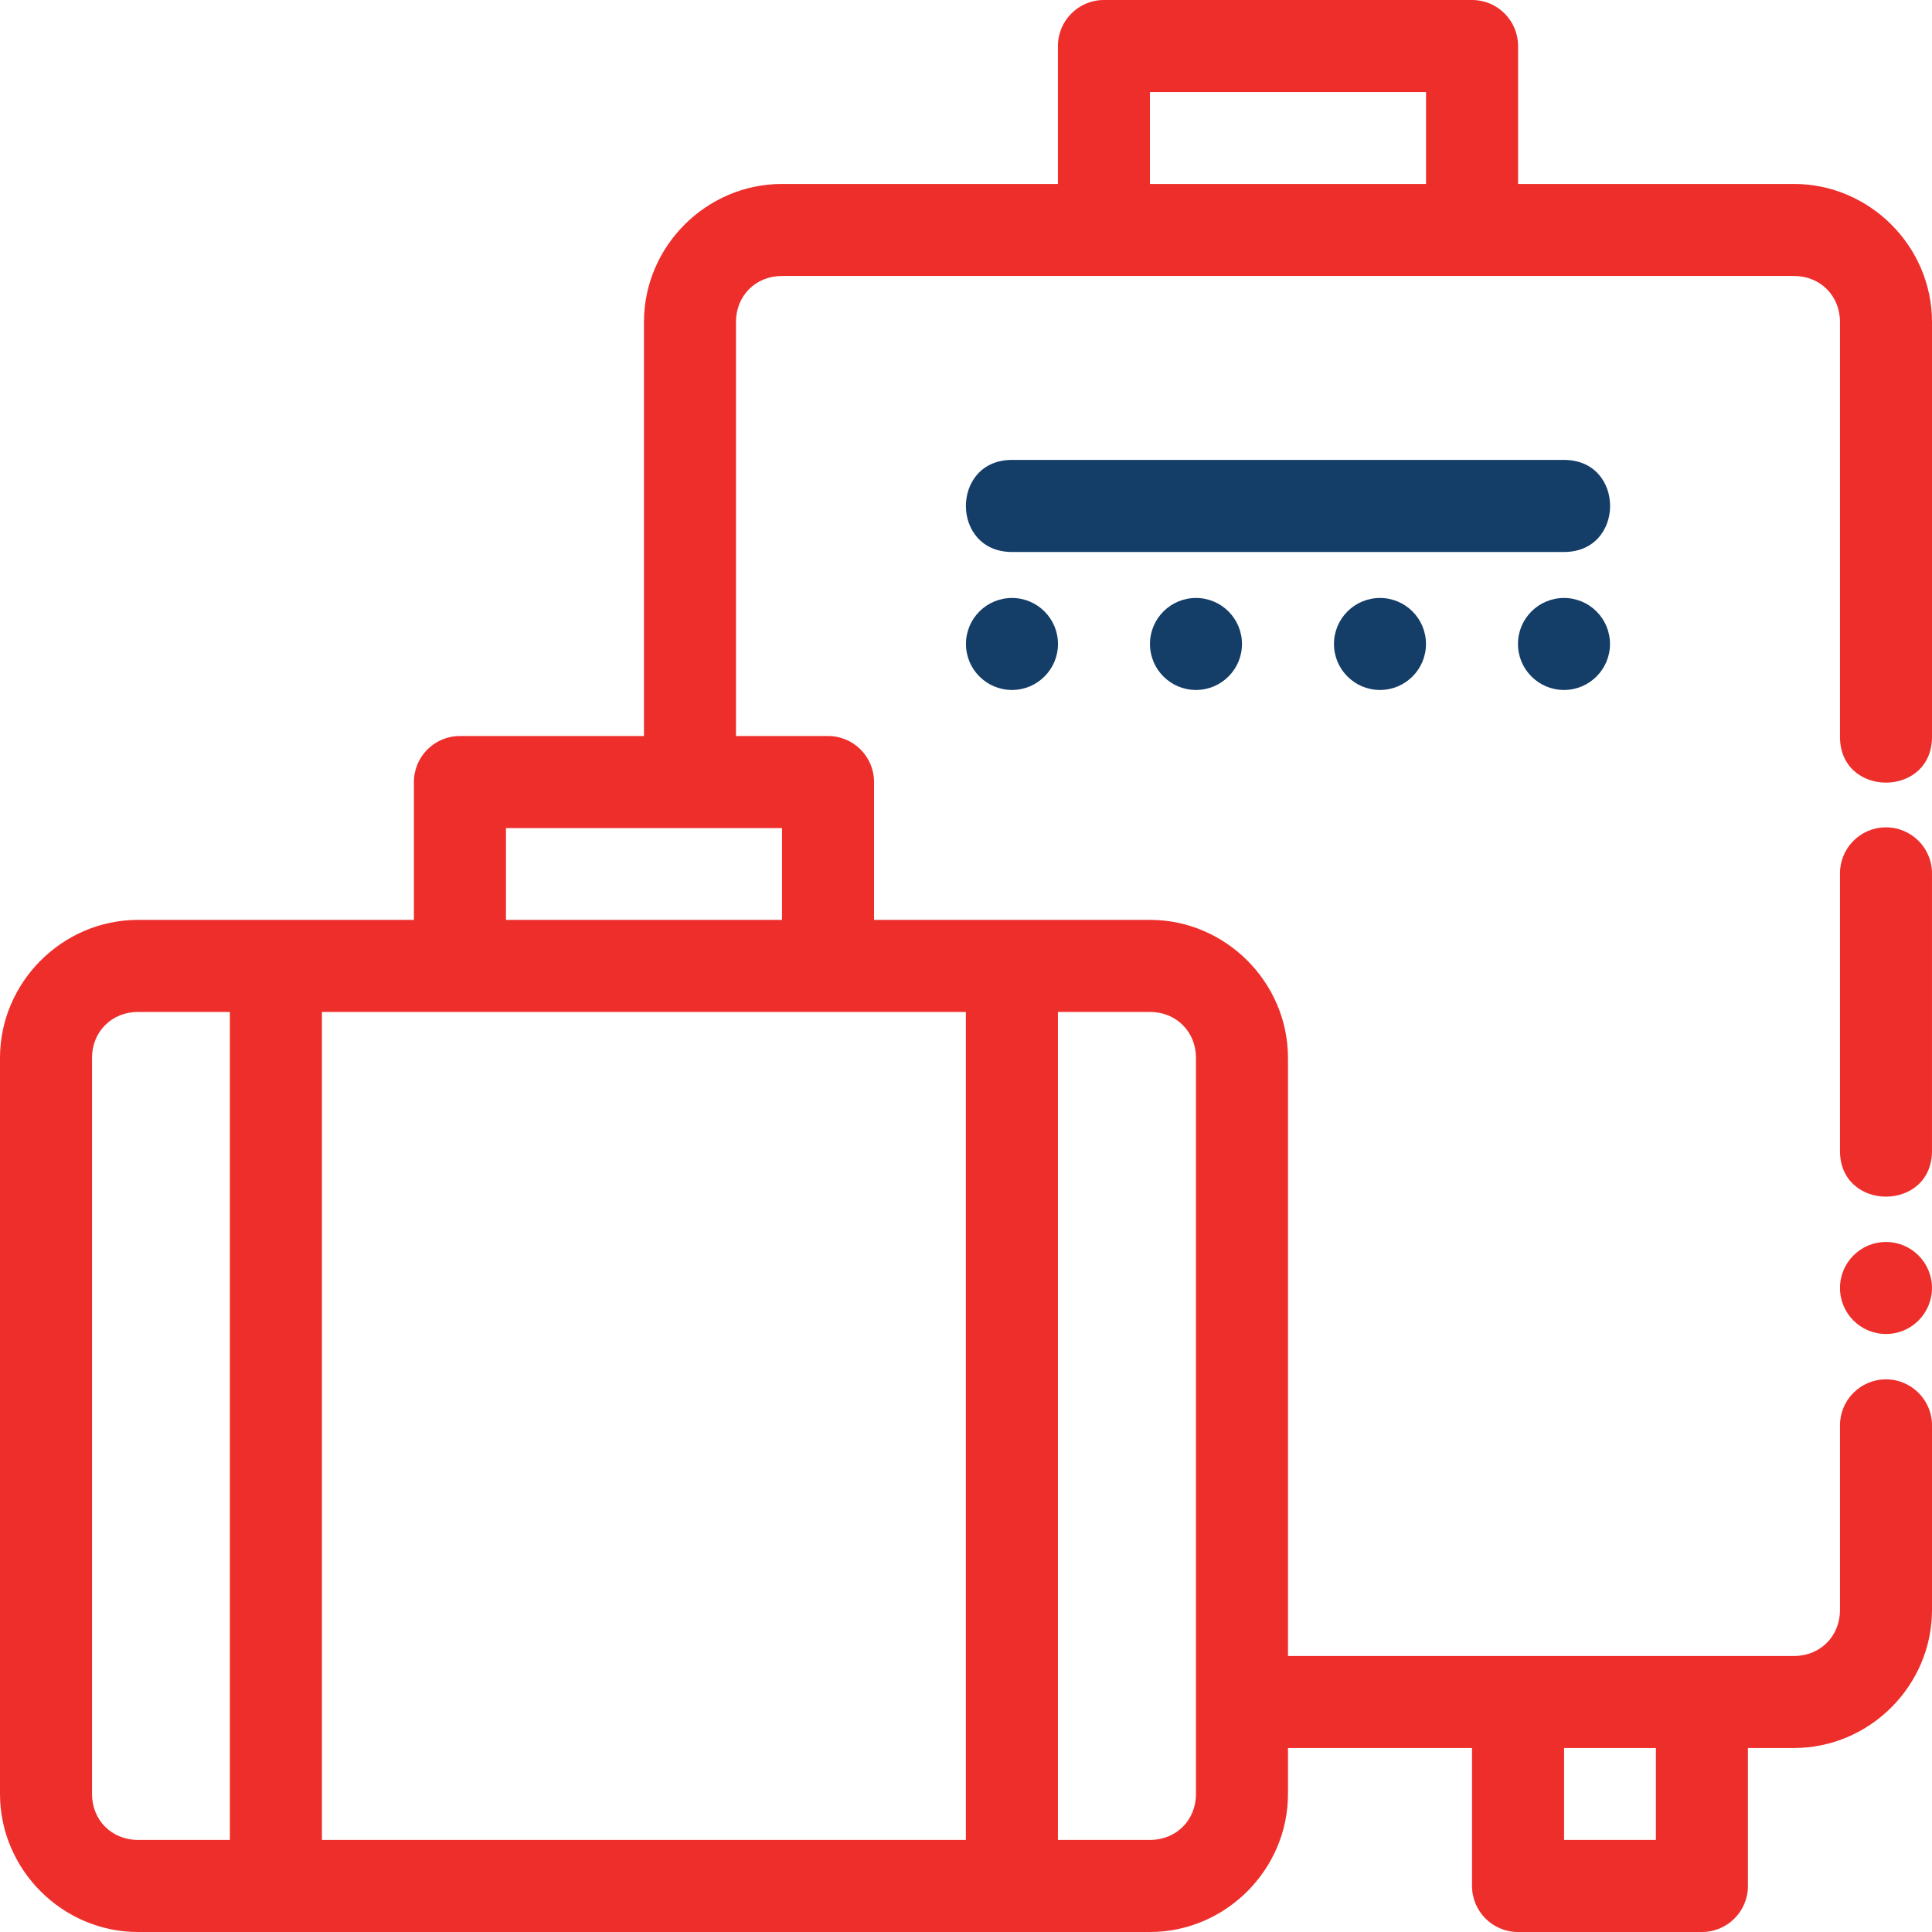 <?xml version="1.0" encoding="UTF-8"?> <svg xmlns="http://www.w3.org/2000/svg" width="110" height="110" viewBox="0 0 110 110"><g fill="none"><path fill="#ED2E2B" d="M62.853,1.02635151e-06 C61.407,1.02635151e-06 60.234,1.173 60.234,2.619 L60.234,10.474 L44.522,10.474 C40.214,10.474 36.665,14.024 36.665,18.331 L36.665,41.906 L26.186,41.906 C24.739,41.906 23.567,43.078 23.567,44.525 L23.567,52.374 L7.86,52.374 C3.552,52.374 0,55.927 0,60.234 L0,102.14 C0,106.448 3.552,110 7.86,110 L65.472,110 C69.78,110 73.332,106.448 73.332,102.14 L73.332,99.524 L83.811,99.524 L83.811,107.381 C83.811,108.828 84.985,110.001 86.433,110 L96.901,110 C98.348,110 99.52,108.827 99.52,107.381 L99.52,99.524 L102.142,99.524 C106.45,99.524 110,95.974 110,91.666 L110,81.19 C110.019,79.714 108.817,78.513 107.342,78.535 C105.896,78.556 104.741,79.744 104.761,81.19 L104.761,91.666 C104.761,93.163 103.638,94.285 102.142,94.285 L73.332,94.285 L73.332,60.234 C73.332,55.927 69.78,52.374 65.472,52.374 L49.765,52.374 L49.765,44.525 C49.765,43.078 48.593,41.906 47.146,41.906 L41.903,41.906 L41.903,18.331 C41.903,16.835 43.026,15.712 44.522,15.712 L102.142,15.712 C103.638,15.712 104.761,16.835 104.761,18.331 L104.761,41.903 C104.711,45.445 110.049,45.445 110,41.903 L110,18.331 C110,14.024 106.45,10.474 102.142,10.474 L86.433,10.474 L86.433,2.619 C86.432,1.172 85.258,-0.001 83.811,1.02635151e-06 L62.853,1.02635151e-06 Z M65.472,5.238 L81.192,5.238 L81.192,10.474 L65.472,10.474 L65.472,5.238 Z M107.342,47.106 C105.896,47.127 104.741,48.315 104.761,49.761 L104.761,65.475 C104.711,69.017 110.049,69.017 109.999,65.475 L109.999,49.761 C110.019,48.285 108.817,47.084 107.342,47.106 Z M28.807,47.147 L44.525,47.147 L44.525,52.374 L28.807,52.374 L28.807,47.147 Z M7.86,57.615 L13.088,57.615 L13.088,104.759 L7.86,104.759 C6.364,104.759 5.238,103.636 5.238,102.14 L5.238,60.234 C5.238,58.738 6.364,57.615 7.86,57.615 Z M18.329,57.615 L54.993,57.615 L54.993,104.759 L18.329,104.759 L18.329,57.615 Z M60.234,57.615 L65.472,57.615 C66.968,57.615 68.094,58.738 68.094,60.234 L68.094,102.14 C68.094,103.636 66.968,104.759 65.472,104.759 L60.234,104.759 L60.234,57.615 Z M107.38,70.713 C105.934,70.713 104.761,71.886 104.761,73.332 C104.761,74.779 105.934,75.952 107.38,75.952 C108.827,75.952 109.999,74.779 109.999,73.332 C109.999,71.886 108.827,70.713 107.38,70.713 Z M89.052,99.524 L94.28,99.524 L94.28,104.759 L89.052,104.759 L89.052,99.524 Z"></path><path fill="#143D68" d="M57.615 26.186C54.121 26.186 54.121 31.427 57.615 31.427L89.052 31.427C92.546 31.427 92.546 26.186 89.052 26.186L57.615 26.186ZM57.617 34.046C56.171 34.046 54.998 35.218 54.998 36.665 54.998 38.111 56.171 39.284 57.617 39.284 59.064 39.284 60.237 38.111 60.237 36.665 60.237 35.218 59.064 34.046 57.617 34.046ZM68.094 34.046C66.647 34.046 65.475 35.218 65.475 36.665 65.475 38.111 66.647 39.284 68.094 39.284 69.54 39.284 70.713 38.111 70.713 36.665 70.713 35.218 69.54 34.046 68.094 34.046ZM78.57 34.046C77.124 34.046 75.951 35.218 75.951 36.665 75.951 38.111 77.124 39.284 78.57 39.284 80.017 39.284 81.189 38.111 81.189 36.665 81.189 35.218 80.017 34.046 78.57 34.046ZM89.047 34.046C87.6 34.046 86.427 35.218 86.427 36.665 86.427 38.111 87.6 39.284 89.047 39.284 90.493 39.284 91.666 38.111 91.666 36.665 91.666 35.218 90.493 34.046 89.047 34.046Z"></path></g></svg> 